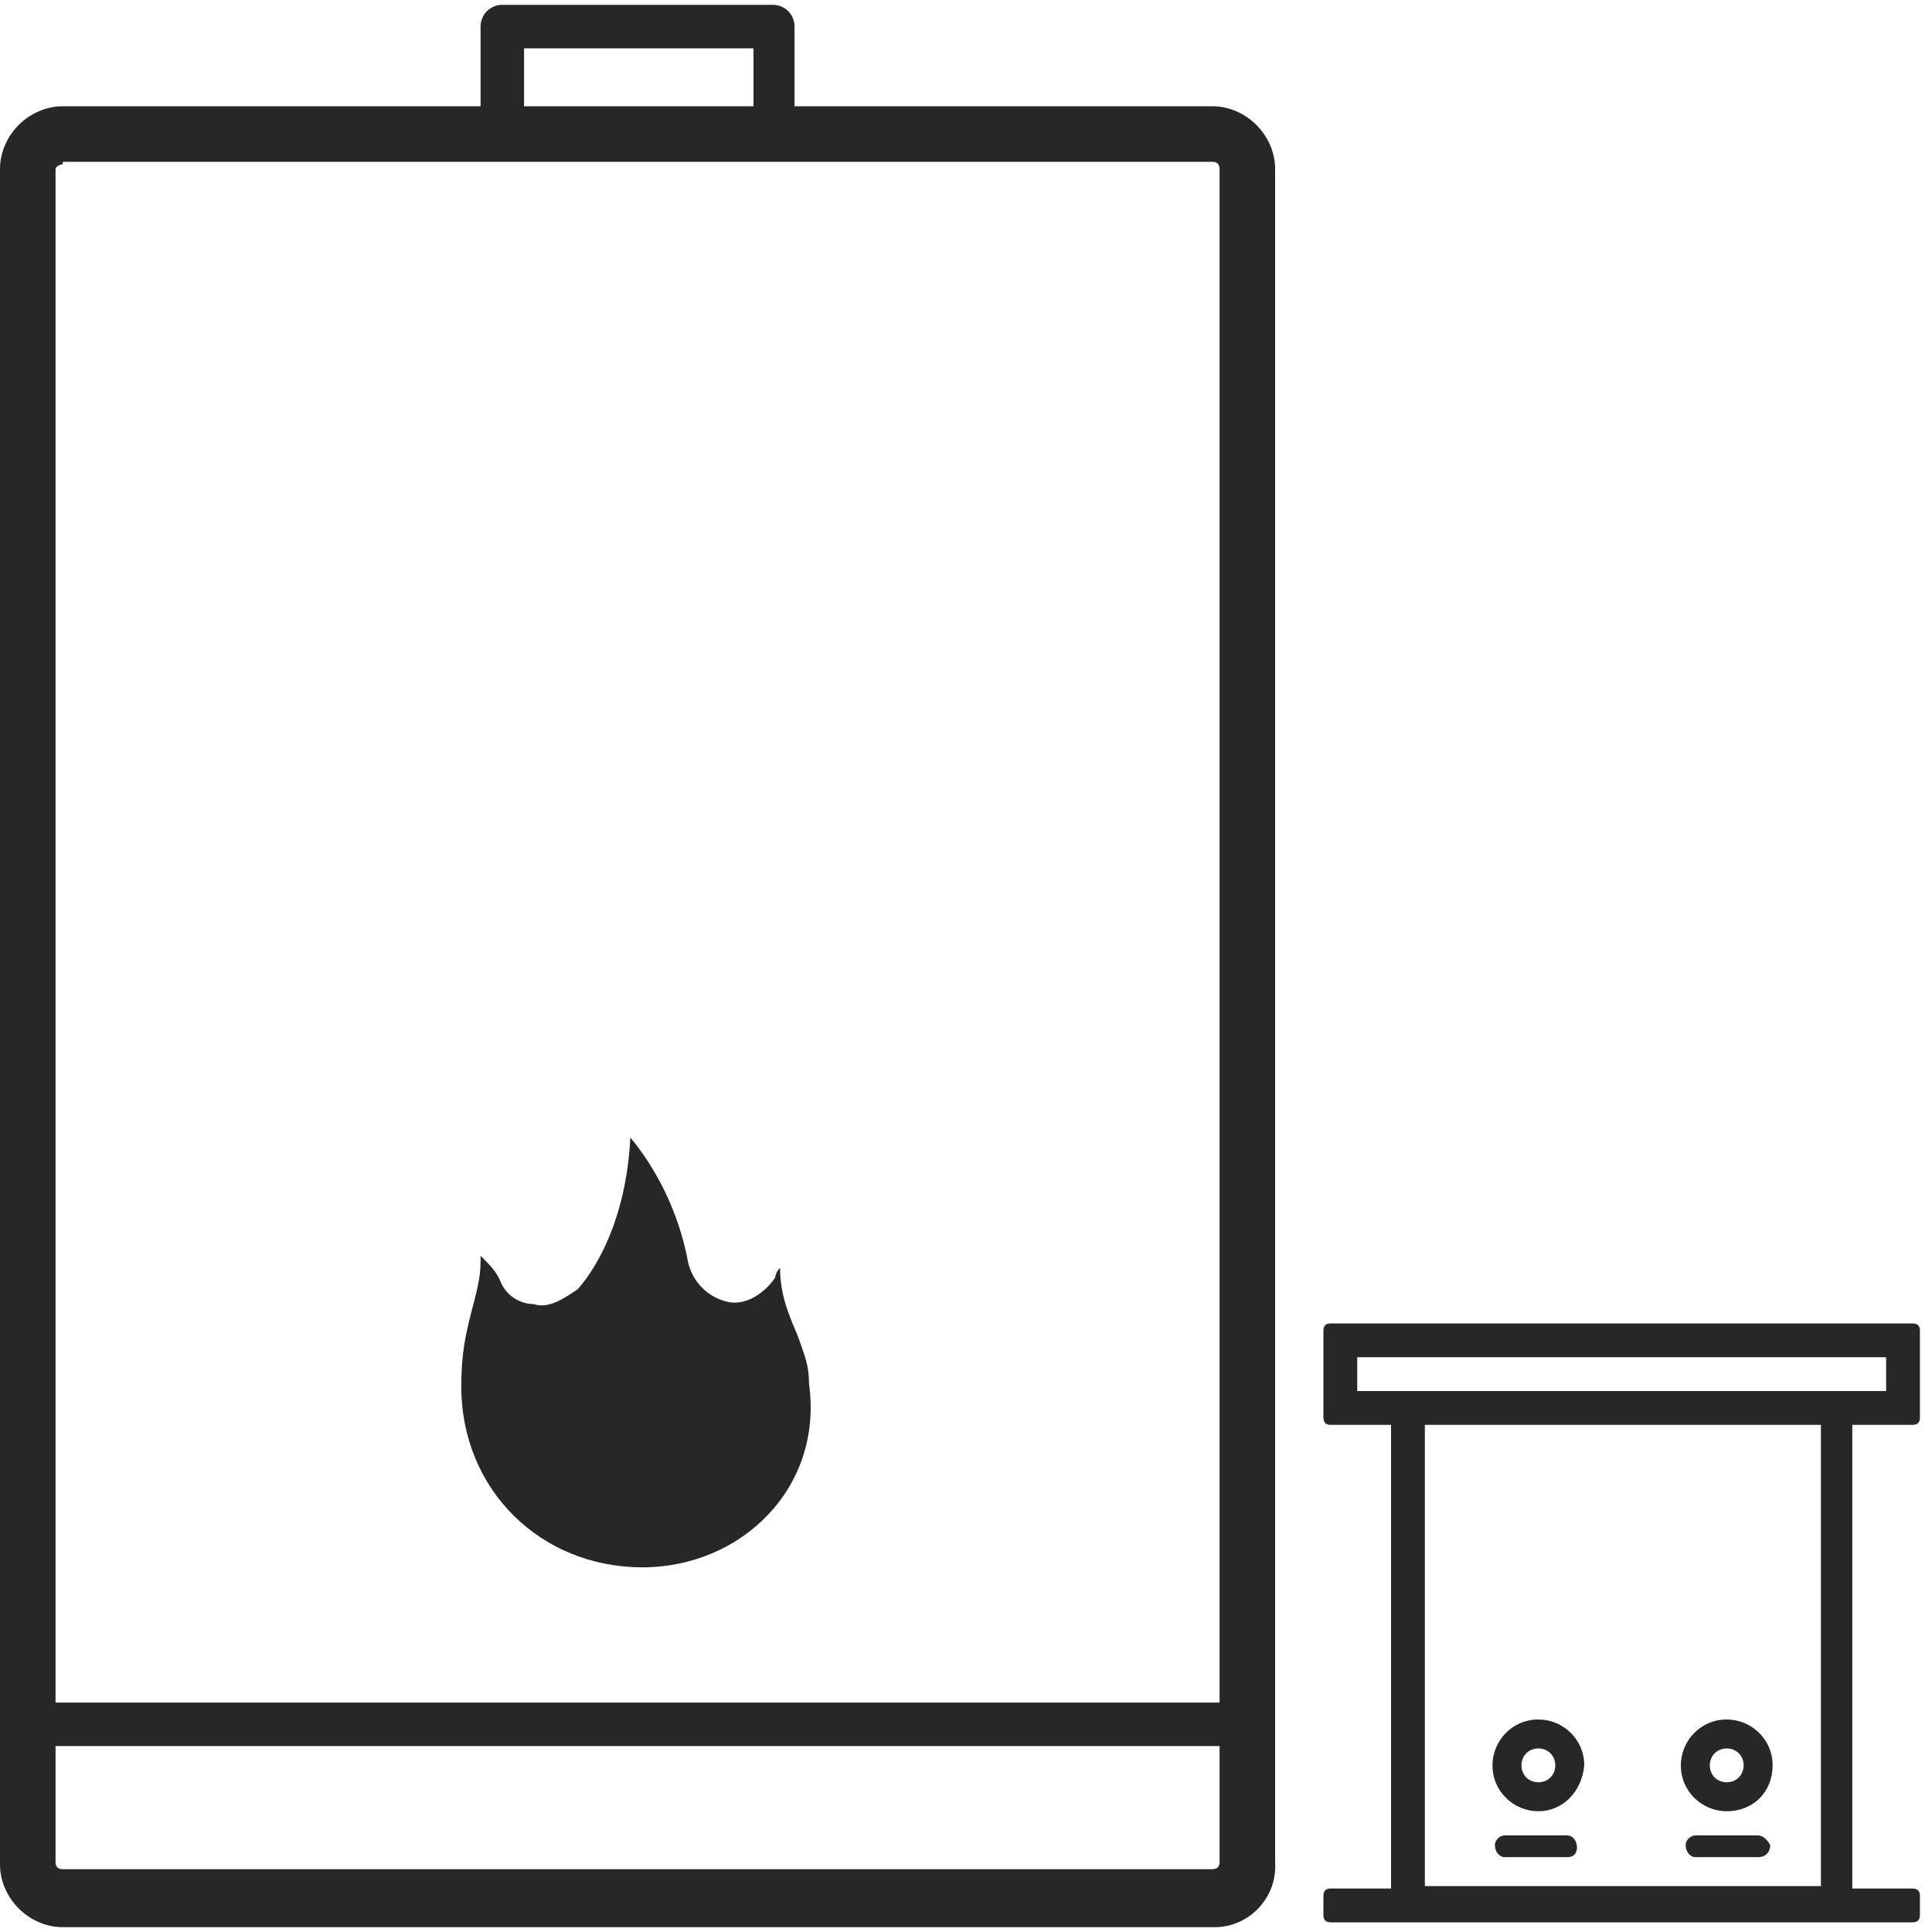 <?xml version="1.0" encoding="utf-8"?>
<!-- Generator: Adobe Illustrator 25.0.0, SVG Export Plug-In . SVG Version: 6.00 Build 0)  -->
<svg version="1.1" id="图层_1" xmlns="http://www.w3.org/2000/svg" xmlns:xlink="http://www.w3.org/1999/xlink" x="0px" y="0px"
	 viewBox="0 0 80 80" style="enable-background:new 0 0 80 80;" xml:space="preserve">
<style type="text/css">
	.st0{fill:#272727;}
</style>
<g>
	<path class="st0" d="M50.3,79.8H2.6c-1.4,0-2.6-1.2-2.6-2.6V7c0-1.4,1.2-2.6,2.6-2.6h47.6c1.4,0,2.6,1.2,2.6,2.6v70.1
		C52.9,78.6,51.7,79.8,50.3,79.8L50.3,79.8z M2.6,6.8C2.5,6.8,2.3,6.9,2.3,7v70.1c0,0.2,0.1,0.3,0.3,0.3h0h47.6
		c0.2,0,0.3-0.1,0.3-0.3c0,0,0,0,0,0V7c0-0.2-0.1-0.3-0.3-0.3c0,0,0,0,0,0H2.6z"/>
	<path class="st0" d="M51.7,72.3H1.2c-0.5,0-0.9-0.4-0.9-0.9s0.4-0.9,0.9-0.9h50.5c0.5,0,0.9,0.4,0.9,0.9S52.2,72.3,51.7,72.3
		L51.7,72.3z"/>
	<path class="st0" d="M32.1,6.5H20.8c-0.5,0-0.9-0.4-0.9-0.9v0V1.1c0-0.5,0.4-0.9,0.9-0.9c0,0,0,0,0,0h11.2c0.5,0,0.9,0.4,0.9,0.9
		c0,0,0,0,0,0v4.5C32.9,6.1,32.5,6.5,32.1,6.5L32.1,6.5L32.1,6.5z M21.7,4.7h9.5V2h-9.5V4.7z"/>
</g>
<path class="st0" d="M26.6,64.9c-4.2,0-7.5-3.2-7.5-7.5c0-1.4,0.2-2.2,0.4-3c0.2-0.8,0.4-1.4,0.4-2.2V52c0.4,0.4,0.6,0.6,0.8,1
	c0.2,0.6,0.8,1,1.4,1c0.6,0.2,1.2-0.2,1.8-0.6c0.2-0.2,2-2.2,2.2-6.3c1,1.2,2,3,2.4,5.2c0.2,0.8,0.8,1.4,1.6,1.6
	c0.8,0.2,1.6-0.4,2-1c0,0,0-0.2,0.2-0.4c0,1.4,0.6,2.4,0.8,3c0.2,0.6,0.4,1,0.4,1.8C34.1,61.6,30.7,64.9,26.6,64.9L26.6,64.9z"/>
<g>
	<path class="st0" d="M79.2,59c0.2,0,0.3-0.1,0.3-0.3v-3.6c0-0.2-0.1-0.3-0.3-0.3H55.1c-0.2,0-0.3,0.1-0.3,0.3v3.6
		c0,0.2,0.1,0.3,0.3,0.3h2.5v19.2h-2.5c-0.2,0-0.3,0.1-0.3,0.3v0.8c0,0.2,0.1,0.3,0.3,0.3h24.1c0.2,0,0.3-0.1,0.3-0.3v-0.8
		c0-0.2-0.1-0.3-0.3-0.3h-2.5V59H79.2z M56.2,56.2h21.9v1.4H56.2V56.2z M75.4,78.1H59V59h16.4V78.1z"/>
</g>
<g>
	<path class="st0" d="M71.5,75c-1,0-1.9-0.8-1.9-1.9c0-1,0.8-1.9,1.9-1.9c1,0,1.9,0.8,1.9,1.9l0,0C73.4,74.2,72.6,75,71.5,75z
		 M71.5,72.4c-0.4,0-0.7,0.3-0.7,0.7c0,0.4,0.3,0.7,0.7,0.7s0.7-0.3,0.7-0.7C72.2,72.7,71.9,72.4,71.5,72.4L71.5,72.4z"/>
	<path class="st0" d="M63.7,75c-1,0-1.9-0.8-1.9-1.9c0-1,0.8-1.9,1.9-1.9c1,0,1.9,0.8,1.9,1.9c0,0,0,0,0,0
		C65.5,74.2,64.7,75,63.7,75z M63.7,72.4c-0.4,0-0.7,0.3-0.7,0.7c0,0.4,0.3,0.7,0.7,0.7s0.7-0.3,0.7-0.7c0,0,0,0,0,0
		C64.4,72.7,64.1,72.4,63.7,72.4L63.7,72.4z M64.9,76.9h-2.6c-0.2,0-0.4-0.2-0.4-0.5c0-0.2,0.2-0.4,0.4-0.4h2.6
		c0.2,0,0.4,0.2,0.4,0.5C65.3,76.7,65.2,76.9,64.9,76.9z M72.8,76.9h-2.6c-0.2,0-0.4-0.2-0.4-0.5c0-0.2,0.2-0.4,0.4-0.4h2.6
		c0.2,0,0.4,0.2,0.5,0.4C73.3,76.7,73.1,76.9,72.8,76.9C72.8,76.9,72.8,76.9,72.8,76.9z"/>
</g>
</svg>
